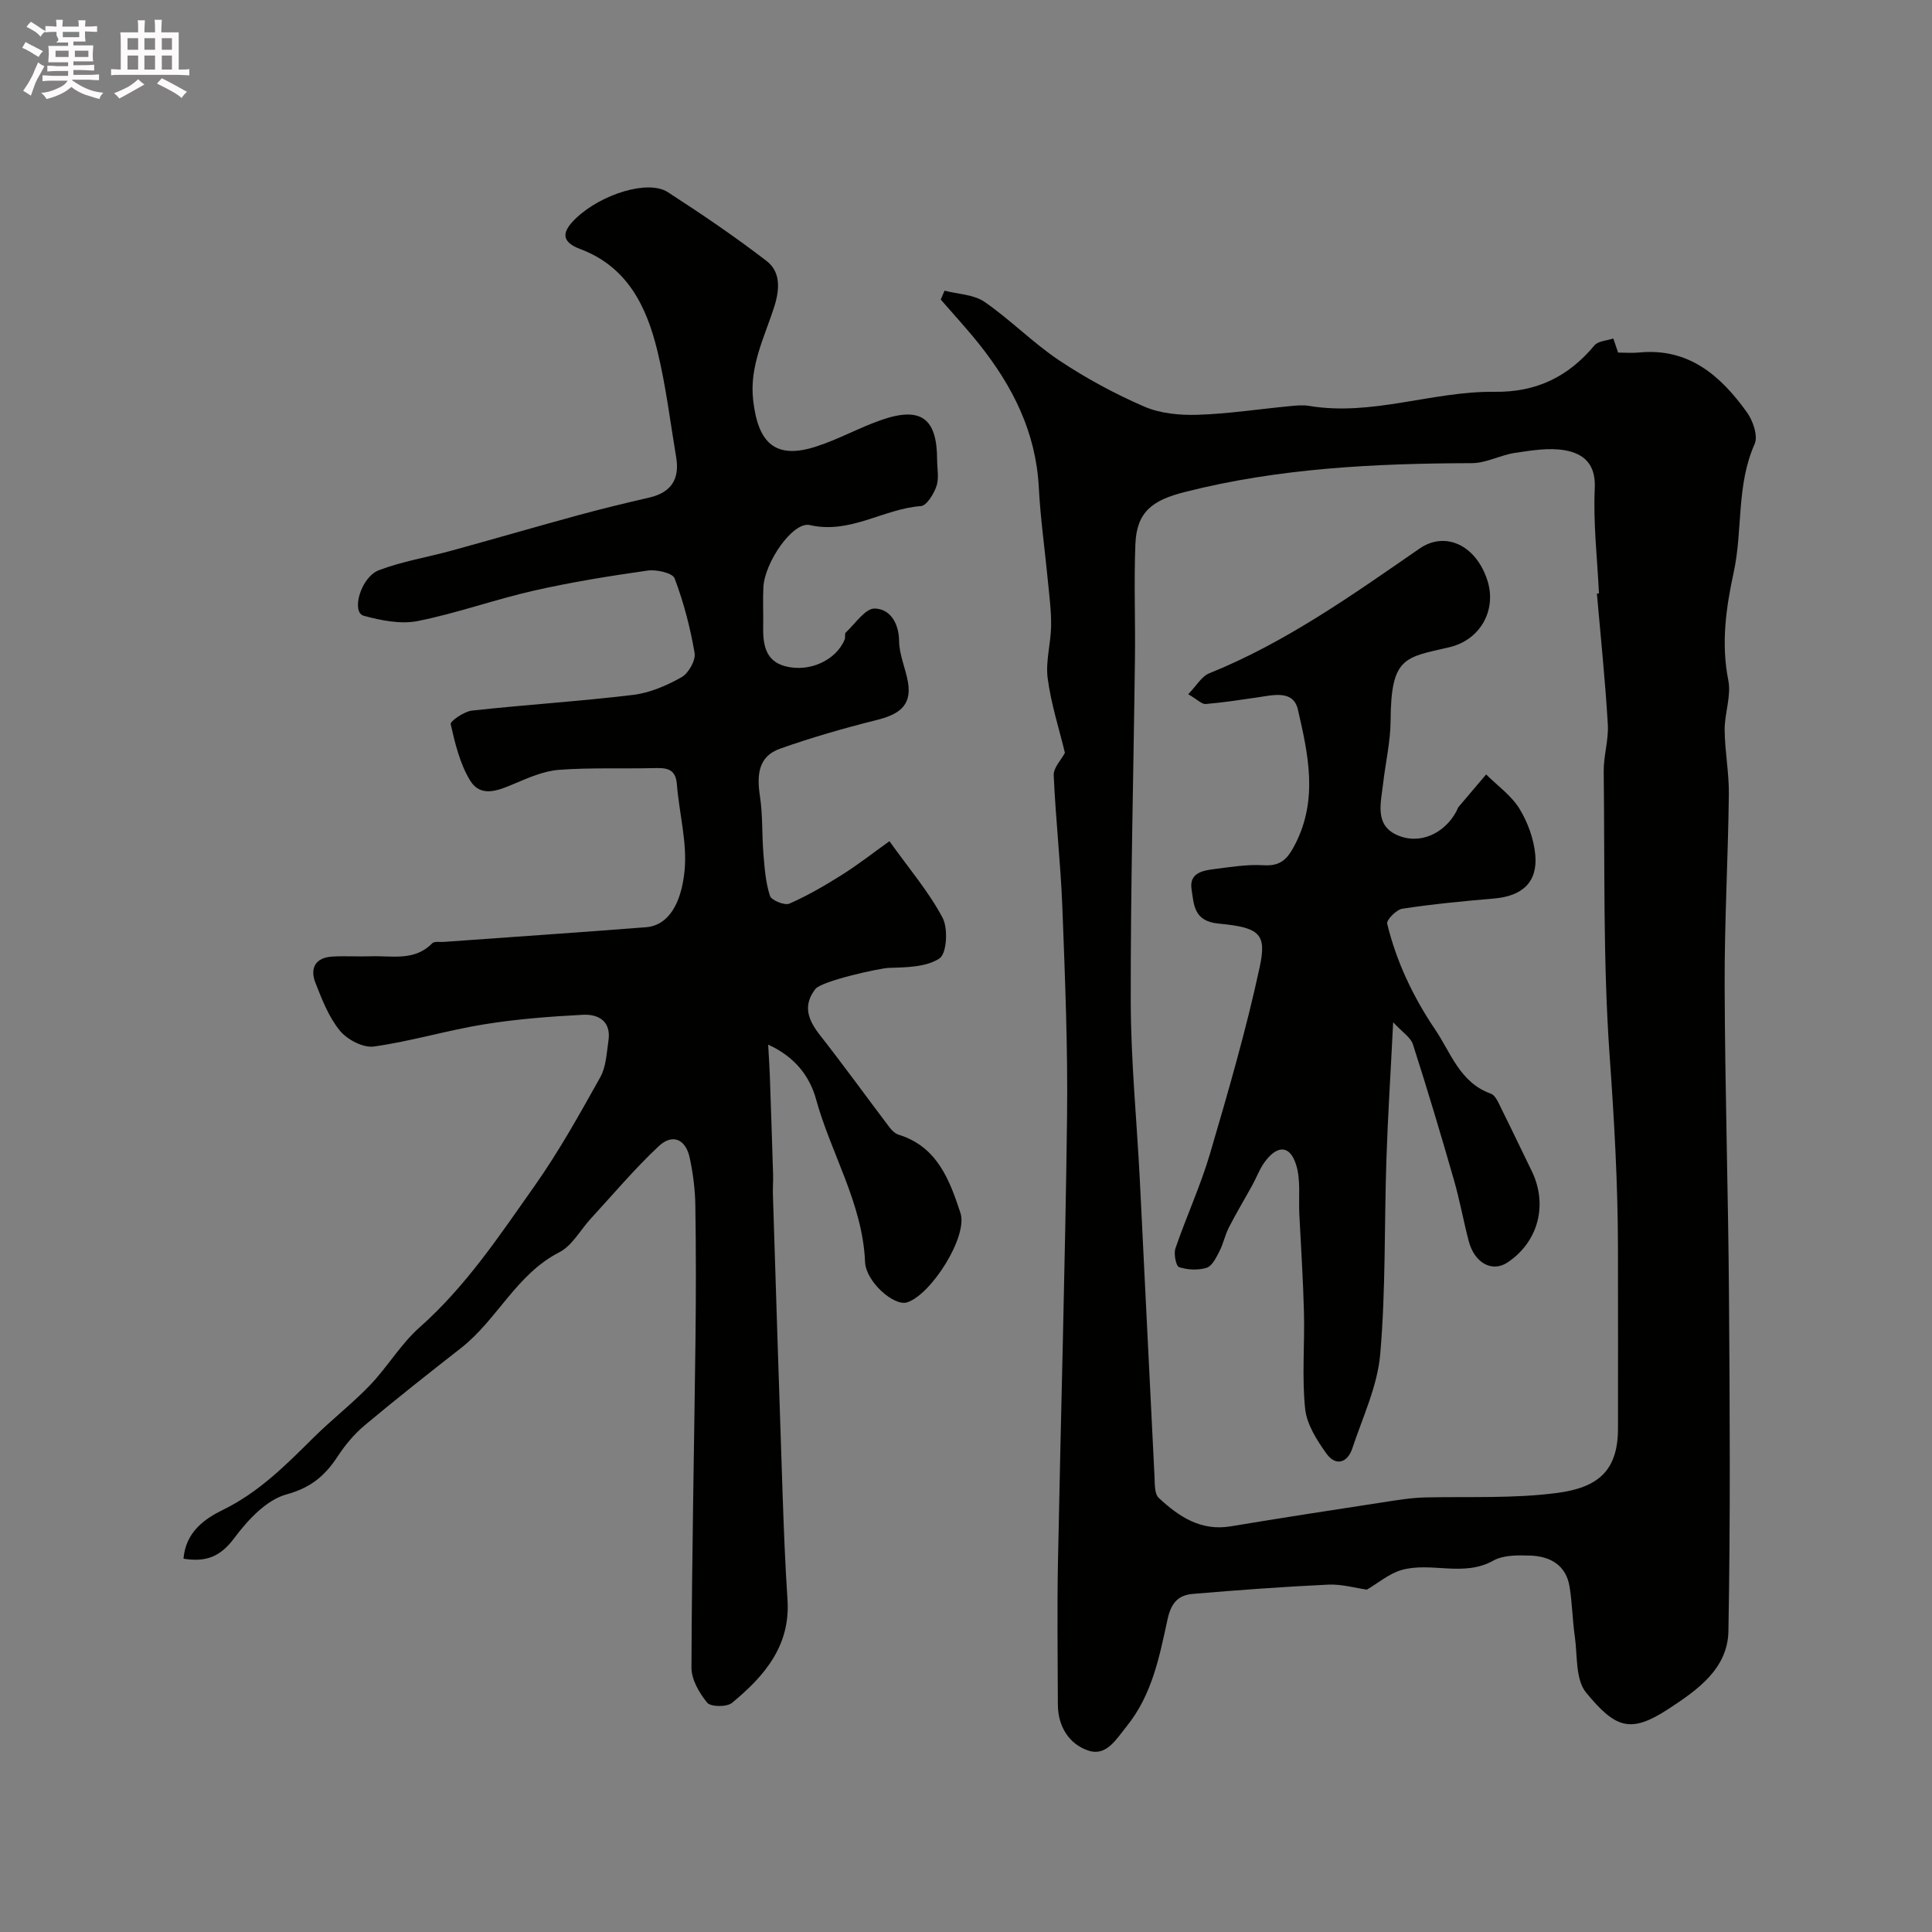 <svg enable-background="new 0 0 400 400" viewBox="0 0 400 400" xmlns="http://www.w3.org/2000/svg"><rect x="0" y="0" width="400" height="400" fill="#808080" stroke="none"/><path d="m6.8 9.5c.6.3 1.3.7 2.1 1.1-.4.4-.7.8-.9 1.2-.7-.4-1.3-.8-1.8-1.1s-1.1-.6-1.6-.8c.2-.4.5-.8.7-1.2.4.2.8.5 1.5.8zm.9 6.9c-.3.6-.5 1.1-.7 1.7s-.4 1.1-.6 1.7c-.6-.4-1.1-.7-1.6-1 .7-1 1.2-1.8 1.5-2.4.3-.5.6-1.1.8-1.7.3-.6.5-1.2.8-1.8.3.3.8.6 1.3.8-.7 1.3-1.2 2.2-1.5 2.7zm.1-11c.4.3 1 .7 1.7 1.1-.5.2-.8.6-1.1 1.1-.5-.6-1-1-1.4-1.2s-.9-.6-1.5-.8c.2-.4.5-.7.9-1.1.5.3.9.6 1.4.9zm10.5 13.1c1 .4 2 .6 3.1.7-.4.4-.7.8-.8 1.3-.9-.2-1.9-.6-3-.9-1-.4-2-.9-2.8-1.6-.5.4-1.1.9-1.9 1.3s-1.9.9-3.3 1.2c-.1-.3-.5-.8-1.1-1.3 1 0 2.1-.3 3.2-.8 1.2-.5 1.9-1 2.3-1.7h-3.2c-.4 0-1 0-2 .1v-1.2c1 0 1.7.1 2 .1h3.3v-1h-2.3c-.2 0-.9 0-2 .1v-1.2c1.2 0 1.9.1 2 .1h2.3v-.8h-4.1c0-.7.1-1.2.1-1.6 0-.5 0-1.1-.1-1.8h4.1v-.7h-2.5c1-.6.1-1.1.1-1.6v-.6h-.5c-.4 0-1 0-1.8.1v-1.3c1.2 0 1.9.1 2.1.1h.2c0-.3 0-.8-.1-1.4h1.4c0 .6-.1 1-.1 1.4h3.4c0-.4 0-.8-.1-1.3h1.5c0 .4-.1.9-.1 1.3.7 0 1.5 0 2.5-.1v1.2c-1 0-1.8-.1-2.5-.1v.6c0 .3 0 .8.1 1.5h-2.5v.8h4.1c0 .7-.1 1.3-.1 1.8s0 1 .1 1.5h-4.1v.8h1.4c.8 0 1.8 0 2.9-.1v1.2c-1 0-1.9-.1-2.8-.1h-1.5v1h3.2c.3 0 1 0 2.1-.1v1.2c-1.1 0-1.8-.1-2.1-.1h-3.4l-.1.1c1.4 1 2.4 1.5 3.4 1.9zm-4.1-6.7v-1.3h-2.7v1.3zm2.2-4.1v-1.1h-3.4v1.1zm1.9 4.1v-1.3h-2.8v1.3z" fill="#fcfafa"/><path d="m37 6.7v2.3 5.4c1 0 1.8 0 2.2-.1v1.3c-.6 0-1.5-.1-2.5-.1h-11.9c-.7 0-1.3 0-1.8.1v-1.3c.5 0 1.1.1 2 .1v-5.2c0-1 0-1.8-.1-2.5h3.7c0-1.3 0-2.1-.1-2.5h1.5c0 .4-.1 1.3-.1 2.5h2.2c0-1.2 0-2.1-.1-2.6h1.5c0 .4-.1 1.3-.1 2.6zm-12.3 13.7c-.3-.4-.7-.8-1.1-1.1 1.1-.4 2.1-.9 2.9-1.3.8-.5 1.5-1 2.1-1.6.4.4.9.8 1.3 1.1-2.5 1.4-4.2 2.4-5.2 2.9zm3.9-10.1v-2.4h-2.2v2.4zm0 4.1v-2.9h-2.2v2.9zm3.5-4.1v-2.4h-2.2v2.4zm0 4.1v-2.9h-2.2v2.9zm.4 2.9 1-1.1c.6.3 1.4.7 2.5 1.3s2 1.1 2.7 1.5c-.4.4-.8.8-1.1 1.3-.8-.8-2.5-1.7-5.1-3zm3.1-7v-2.4h-2.1v2.4zm0 4.1v-2.9h-2.1v2.9z" fill="#fcfafa"/><g fill="#010100"><path d="m282.99 329.12c-2.39-.34-5.21-1.17-7.98-1.04-9.36.44-18.71 1.13-28.04 1.92-3.01.25-4.5 1.82-5.25 5.3-1.67 7.69-3.18 15.55-8.41 22.05-2.21 2.75-4.24 6.3-7.91 5.11-4-1.29-6.37-4.97-6.38-9.55-.03-9.83-.17-19.66.02-29.49.59-30.69 1.5-61.38 1.88-92.08.18-14.48-.42-28.98-.97-43.46-.35-9.13-1.39-18.24-1.79-27.37-.07-1.55 1.55-3.18 2.32-4.65-1.22-5.04-2.88-10.17-3.57-15.43-.46-3.49.65-7.17.71-10.76.05-3.07-.35-6.15-.65-9.22-.62-6.53-1.56-13.03-1.9-19.57-.59-11.39-5.41-20.92-12.32-29.6-2.54-3.19-5.31-6.18-7.98-9.26.26-.61.53-1.23.79-1.84 2.79.73 6.03.78 8.26 2.31 5.38 3.7 10.03 8.49 15.45 12.11 5.55 3.7 11.5 6.92 17.61 9.57 3.32 1.44 7.35 1.82 11.03 1.71 6.38-.2 12.73-1.18 19.1-1.79 1.32-.13 2.7-.27 3.99-.06 13.08 2.2 25.58-3.07 38.46-2.91 8.62.11 15.24-3.11 20.65-9.61.77-.92 2.58-.98 3.91-1.43.31.92.63 1.84.99 2.92 1.39 0 2.9.12 4.38-.02 10.27-.99 16.85 4.82 22.28 12.36 1.26 1.75 2.35 4.92 1.61 6.58-3.81 8.54-2.44 17.8-4.33 26.54-1.61 7.43-2.64 14.75-1.12 22.41.64 3.24-.79 6.84-.76 10.27.04 4.44.92 8.87.87 13.3-.16 13.27-.92 26.53-.87 39.79.07 21.47.75 42.93.9 64.39.17 23.03.3 46.06-.12 69.08-.14 7.81-6.43 12.21-12.43 16.13-7.86 5.13-10.94 4-17.03-3.39-2.24-2.71-1.78-7.72-2.35-11.71-.49-3.39-.53-6.86-1.08-10.24-.73-4.45-4-6.27-8.09-6.42-2.58-.09-5.58-.14-7.7 1.04-6.2 3.47-12.86.19-19.01 1.95-2.59.75-4.82 2.69-7.17 4.06zm47.63-206.23c.14-.01.29-.02.43-.03-.35-7.27-1.21-14.56-.87-21.79.24-5.05-2.35-7.16-6.17-7.84-3.31-.59-6.92.03-10.33.53-3.03.45-5.98 2.13-8.97 2.13-20.03.06-39.91 1.01-59.47 5.99-6.65 1.69-9.9 4.09-10.17 10.77-.32 7.85.01 15.72-.09 23.58-.29 23.76-.92 47.53-.87 71.29.03 12.2 1.25 24.4 1.87 36.6 1.03 20.46 2 40.92 3.04 61.38.08 1.59-.04 3.76.89 4.63 4.13 3.85 8.69 6.92 14.91 5.88 10.45-1.75 20.93-3.35 31.41-4.96 2.91-.45 5.85-.95 8.78-1.02 9.12-.21 18.22.26 27.36-.93 8.69-1.13 12.62-4.76 12.62-13.4 0-12.53.02-25.06-.01-37.59-.03-13.19-.78-26.32-1.72-39.5-1.39-19.55-.99-39.24-1.23-58.87-.04-3.26 1.05-6.56.85-9.79-.53-9.02-1.47-18.03-2.26-27.06z"/><path d="m37.99 322.71c.47-5.57 4.4-8.27 8.2-10.13 7.48-3.66 13.08-9.35 18.83-15.04 3.76-3.72 7.97-6.98 11.62-10.79 3.62-3.79 6.35-8.5 10.24-11.94 9.56-8.46 16.52-18.97 23.76-29.22 5.06-7.17 9.36-14.9 13.65-22.58 1.2-2.15 1.3-4.98 1.68-7.53.61-4.03-2.06-5.55-5.3-5.38-6.86.36-13.76.89-20.53 1.99-7.63 1.24-15.1 3.52-22.75 4.58-2.21.31-5.51-1.43-7.03-3.29-2.3-2.82-3.71-6.46-5.06-9.92-1.18-3.03.02-5.21 3.5-5.41 2.66-.16 5.33.03 8-.06 4.37-.15 9.02 1.06 12.68-2.69.44-.45 1.6-.23 2.42-.29 13.96-1.01 27.92-1.95 41.87-3.04 4.54-.36 7.25-4.75 7.95-11.58.61-5.89-1.11-12-1.58-18.03-.27-3.4-2.36-3.39-4.88-3.33-6.52.15-13.07-.13-19.56.36-3.13.24-6.26 1.62-9.22 2.87-3.32 1.41-6.95 2.96-9.17-.7-2.09-3.45-3.1-7.64-4-11.63-.14-.61 2.78-2.63 4.41-2.81 11.11-1.22 22.27-1.91 33.36-3.25 3.46-.42 6.94-1.92 10.01-3.65 1.45-.81 2.97-3.48 2.72-5.01-.89-5.26-2.26-10.49-4.14-15.47-.42-1.12-3.76-1.87-5.58-1.61-7.9 1.12-15.81 2.4-23.59 4.16-8.07 1.83-15.92 4.68-24.02 6.29-3.53.7-7.58-.12-11.17-1.09-2.64-.71-.65-8.01 3.17-9.45 4.81-1.82 9.99-2.66 14.98-4.03 8.78-2.41 17.53-4.96 26.32-7.36 4.85-1.32 9.73-2.5 14.63-3.63 4.53-1.04 6.34-3.81 5.59-8.3-1.24-7.39-2.13-14.87-3.91-22.14-2.24-9.15-6.2-17.35-15.94-21.01-4.25-1.6-3.71-3.74-.8-6.48 5.15-4.86 14.81-7.96 18.91-5.31 6.98 4.52 13.88 9.19 20.46 14.26 2.88 2.22 2.74 5.76 1.62 9.33-2 6.34-5.21 12.33-4.41 19.45 1.01 9.04 4.68 12.35 13.08 9.62 4.63-1.5 8.95-3.93 13.55-5.52 8.13-2.8 11.45-.3 11.46 8.26 0 1.83.43 3.81-.13 5.46-.55 1.62-2.03 4.05-3.24 4.14-7.77.57-14.61 5.85-22.98 3.93-3.51-.8-9.36 7.7-9.62 12.88-.14 2.66.01 5.33-.04 8-.07 3.65.36 7.21 4.5 8.33 5.11 1.38 10.65-1.28 12.37-5.53.18-.45-.05-1.18.23-1.44 1.96-1.82 4.05-5.02 6.01-4.96 3.13.09 4.99 2.95 5.03 6.76.03 2.84 1.35 5.65 1.84 8.51.87 5.11-2.25 6.75-6.59 7.84-6.71 1.68-13.39 3.6-19.91 5.91-4.56 1.61-4.81 5.52-4.15 9.85.6 3.92.39 7.96.72 11.93.24 2.92.45 5.93 1.35 8.68.31.94 3.05 2.05 4.04 1.61 3.8-1.67 7.43-3.79 10.95-6.01 3.24-2.04 6.27-4.42 9.75-6.91 4.08 5.71 8.14 10.46 11 15.85 1.18 2.22.87 7.42-.64 8.42-2.75 1.82-6.9 1.85-10.48 1.96-1.99.07-13.93 2.72-15.21 4.37-2.71 3.49-1.47 6.48.98 9.6 4.92 6.27 9.58 12.73 14.39 19.08.47.62 1.16 1.27 1.87 1.49 7.99 2.47 10.55 9.39 12.79 16.2 1.59 4.84-5.99 16.83-11.01 18.5-2.72.91-8.57-4.26-8.74-8.35-.5-12.12-7.04-22.39-10.15-33.71-1.24-4.51-4.18-8.69-9.91-11.29.15 2.78.29 4.65.35 6.52.24 6.82.46 13.63.67 20.45.04 1.33-.08 2.67-.04 4 .66 20.7 1.3 41.41 2.01 62.11.25 7.27.53 14.55 1.01 21.8.65 9.59-4.81 15.9-11.5 21.41-1.07.88-4.38.84-5.12-.05-1.65-2-3.27-4.8-3.26-7.26.08-22.59.55-45.18.83-67.78.11-9.33.12-18.67-.03-28-.05-3.26-.48-6.56-1.16-9.76-.83-3.87-3.56-5.09-6.41-2.42-4.99 4.67-9.42 9.95-14.06 14.99-2.17 2.35-3.86 5.61-6.52 6.97-8.92 4.57-12.87 13.98-20.37 19.84-6.71 5.25-13.41 10.53-19.94 16-2.16 1.81-4.06 4.09-5.61 6.46-2.61 3.98-5.53 6.46-10.58 7.84-4.17 1.14-8.03 5.32-10.81 9.05-2.83 3.79-5.76 5.03-10.51 4.26z"/><path d="m246.01 143.73c1.75-1.8 2.77-3.69 4.31-4.31 15.86-6.4 29.66-16.23 43.59-25.85 5.31-3.67 11.71-.72 14.05 6.64 1.96 6.17-1.54 12.31-7.88 13.79-9.18 2.14-12.1 1.92-12.17 15.15-.02 4.38-1.06 8.76-1.56 13.15-.44 3.87-1.77 8.41 2.75 10.52 4.77 2.23 10-.24 12.46-4.9.15-.29.24-.63.44-.88 1.89-2.24 3.79-4.47 5.69-6.7 2.34 2.33 5.19 4.34 6.88 7.07 1.73 2.81 2.98 6.26 3.29 9.54.53 5.7-2.68 8.58-8.54 9.08-6.34.54-12.69 1.15-18.98 2.11-1.24.19-3.33 2.33-3.14 3.11.94 3.85 2.27 7.66 3.93 11.27 1.68 3.66 3.69 7.22 5.95 10.55 3.31 4.87 5.14 11.06 11.58 13.36.99.35 1.62 1.99 2.2 3.14 2.12 4.24 4.13 8.54 6.23 12.8 3.44 6.99 1.43 14.73-4.96 19-3.18 2.12-6.85.16-8.05-4.43-1.11-4.24-1.88-8.58-3.1-12.79-2.69-9.35-5.47-18.67-8.45-27.93-.46-1.44-2.16-2.48-4.09-4.57-.53 10.61-1.11 19.52-1.4 28.44-.45 13.43-.12 26.91-1.28 40.27-.57 6.62-3.63 13.04-5.77 19.49-1.02 3.09-3.47 3.74-5.36 1.11-1.99-2.78-4.09-6.08-4.42-9.32-.68-6.59-.07-13.31-.24-19.97-.17-6.77-.62-13.53-.96-20.3-.17-3.46.34-7.15-.7-10.33-1.3-4.02-3.93-3.99-6.54-.36-1.02 1.42-1.63 3.14-2.49 4.69-1.61 2.93-3.34 5.8-4.86 8.78-.81 1.58-1.15 3.39-1.97 4.96-.66 1.28-1.5 3.02-2.63 3.37-1.76.55-3.94.44-5.7-.13-.64-.21-1.15-2.74-.76-3.89 2.26-6.59 5.21-12.97 7.17-19.64 3.75-12.76 7.47-25.57 10.27-38.56 1.49-6.92.05-8.23-8.5-9.04-5.16-.49-5.1-3.88-5.6-7.11-.52-3.32 2.23-3.87 4.65-4.17 3.4-.43 6.86-1.01 10.25-.8 3.65.23 5.03-1.38 6.59-4.43 4.74-9.29 2.64-18.64.52-27.82-.96-4.15-5.23-2.95-8.51-2.48-3.53.51-7.07 1.06-10.62 1.35-.79.03-1.66-.92-3.57-2.03z"/></g></svg>